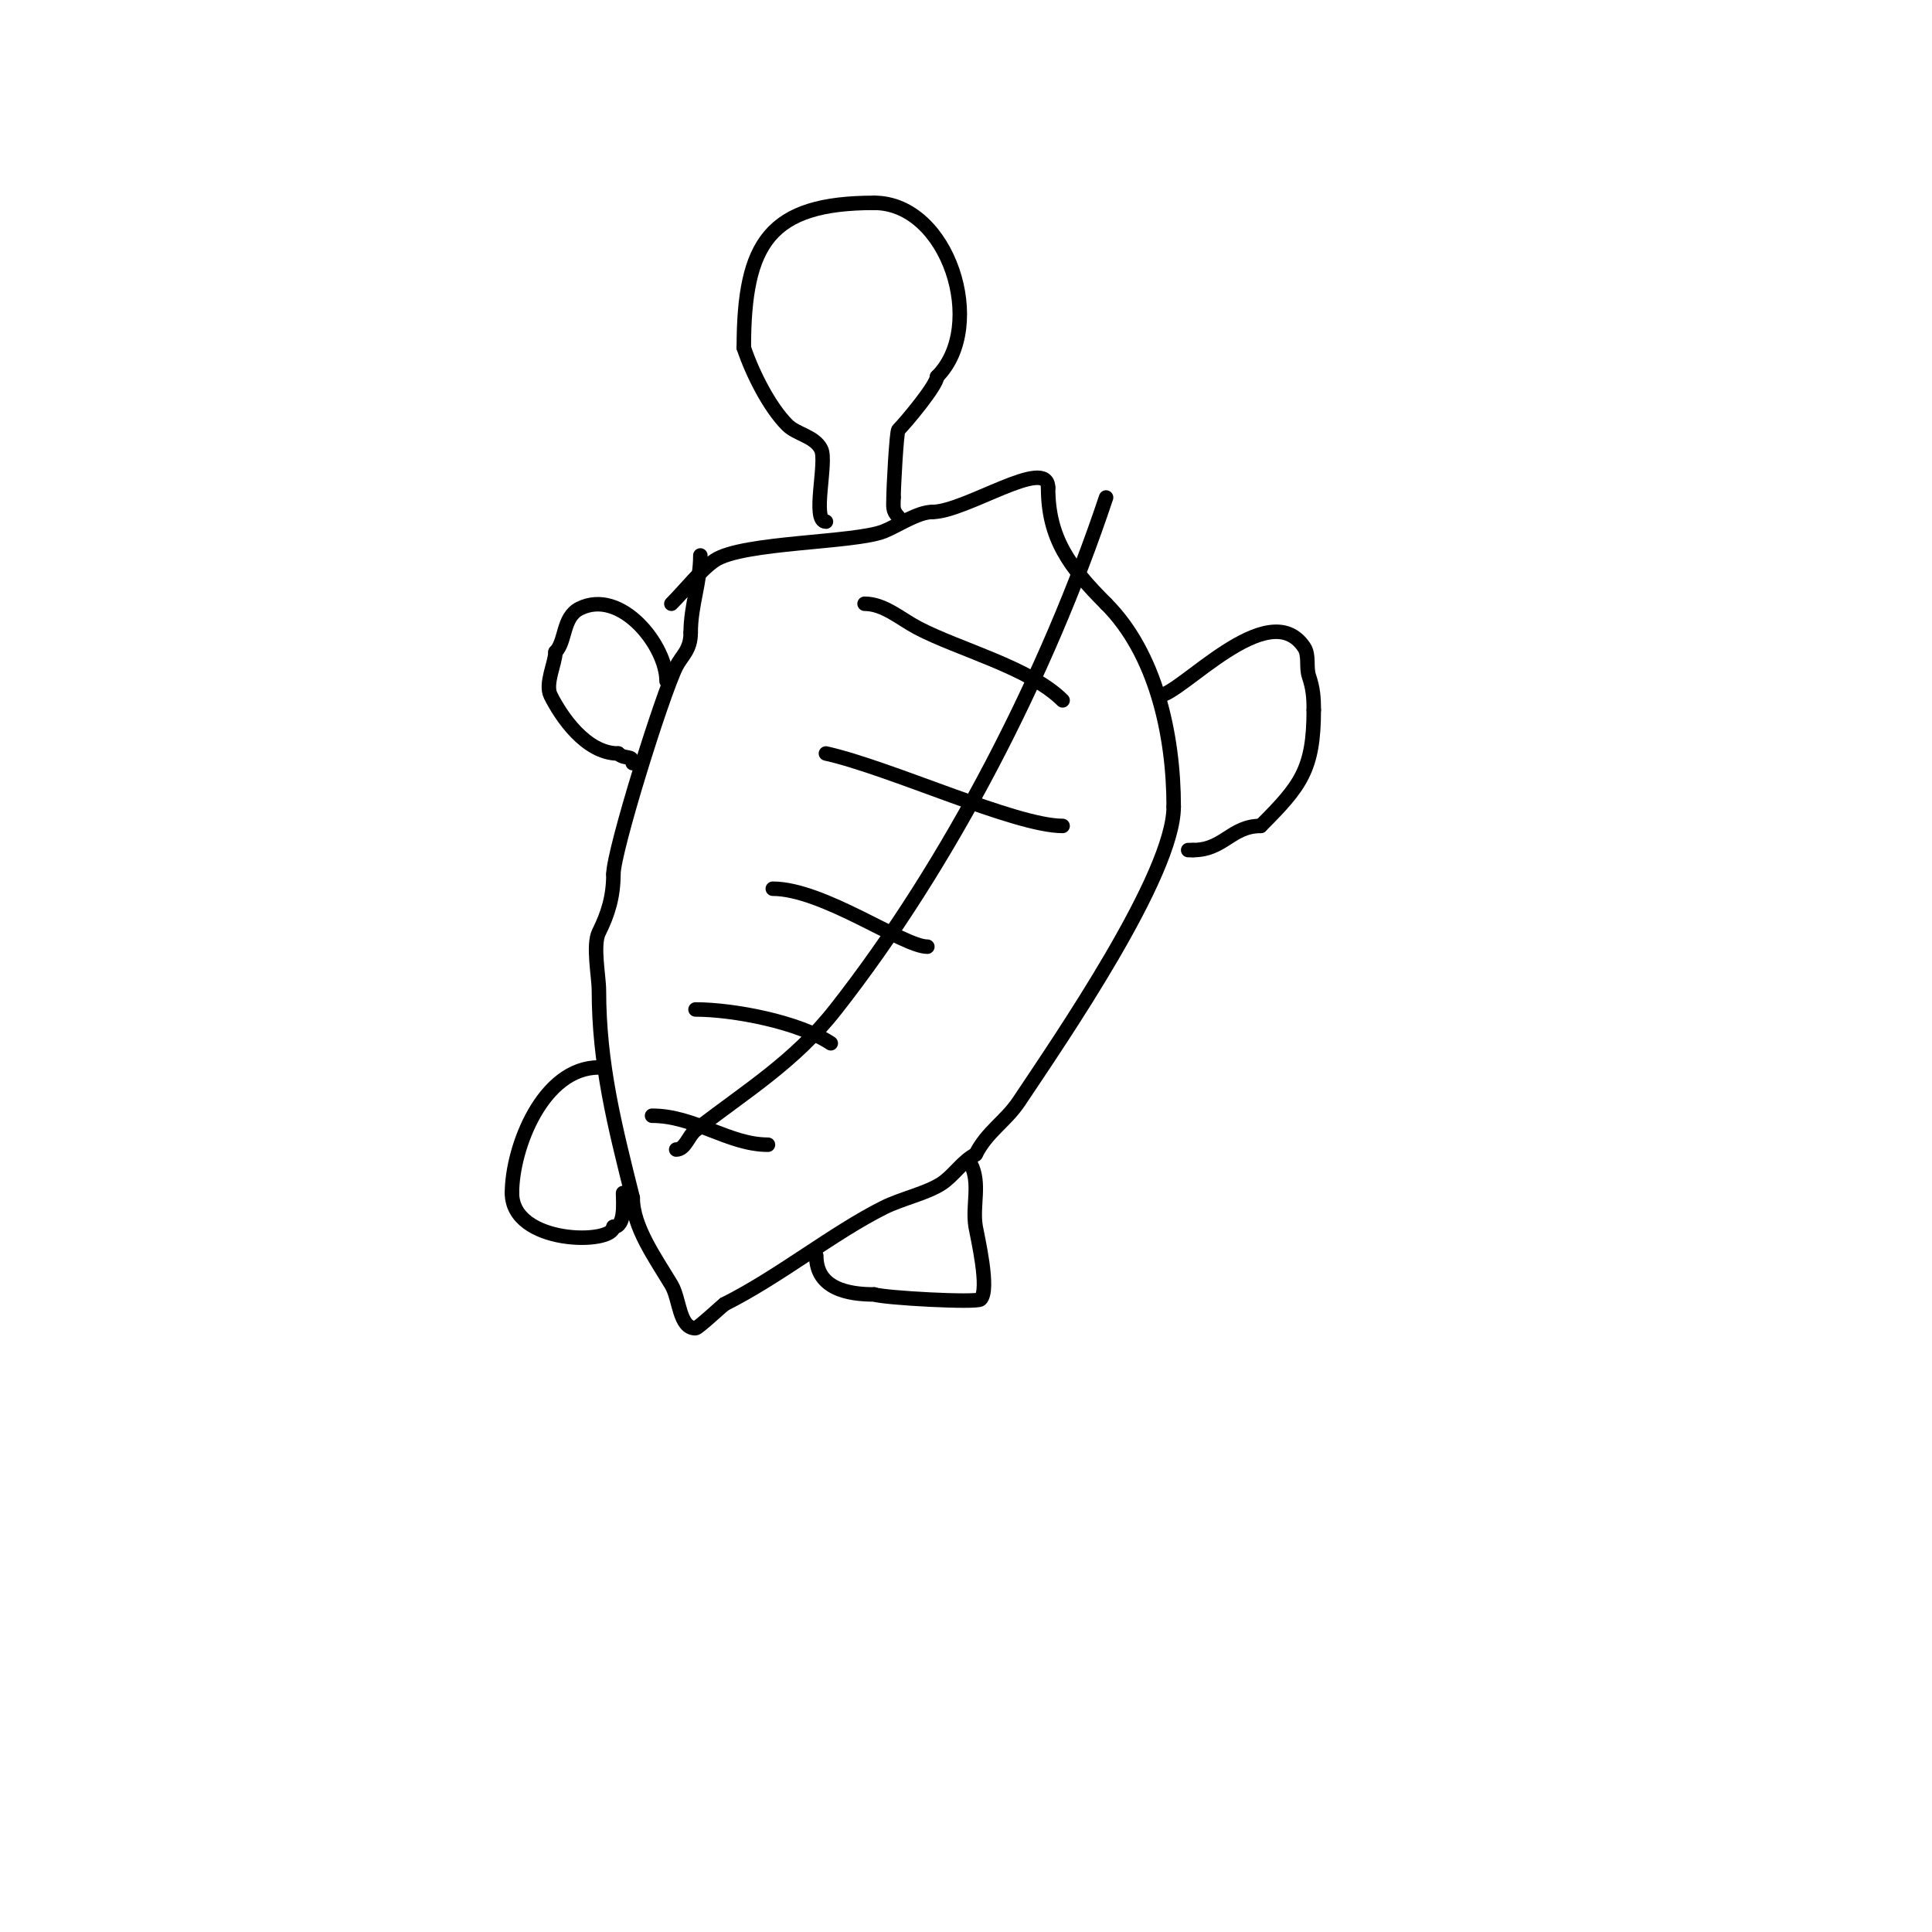 <svg viewBox='0 0 400 400' version='1.1' xmlns='http://www.w3.org/2000/svg' xmlns:xlink='http://www.w3.org/1999/xlink'><g fill='none' stroke='#000000' stroke-width='3' stroke-linecap='round' stroke-linejoin='round'><path d='M139,125c2.85,-2.85 6.151,-7.1 9,-9c5.721,-3.814 28.942,-3.577 35,-6c2.791,-1.116 7.026,-4 10,-4'/><path d='M193,106c6.921,0 24,-11.73 24,-5'/><path d='M217,101c0,10.403 4.437,16.437 12,24'/><path d='M229,125c10.214,10.214 14,26.96 14,42'/><path d='M243,167c0,14.152 -23.424,48.136 -32,61c-2.814,4.221 -6.638,6.276 -9,11'/><path d='M202,239c-2.674,1.337 -4.529,4.353 -7,6c-3.06,2.04 -8.343,3.171 -12,5c-10.52,5.26 -21.721,14.36 -33,20'/><path d='M150,270c-0.452,0.301 -5.49,5 -6,5c-3.432,0 -3.234,-6.057 -5,-9c-3.293,-5.488 -8,-12.026 -8,-18'/><path d='M131,248c-3.757,-15.03 -7,-27.689 -7,-43c0,-2.766 -1.331,-9.338 0,-12c1.907,-3.813 3,-7.43 3,-12'/><path d='M127,181c0,-4.813 10.077,-37.154 13,-43c1.121,-2.243 3,-3.38 3,-7'/><path d='M143,131c0,-5.72 2,-10.4 2,-16'/><path d='M138,141c0,-7.296 -9.429,-19.285 -18,-15c-3.569,1.785 -2.821,6.821 -5,9'/><path d='M115,135c0,2.204 -2.214,6.572 -1,9c2.124,4.248 7.282,12 14,12'/><path d='M128,156c1.343,1.343 3,0.172 3,2'/><path d='M240,144c4.294,0 22.648,-21.028 30,-10c1.125,1.687 0.359,4.076 1,6c0.83,2.489 1,4.231 1,7'/><path d='M272,147c0,12.309 -2.725,15.725 -11,24'/><path d='M261,171c-6.094,0 -7.616,5 -14,5'/><path d='M247,176l-1,0'/><path d='M201,241c2.051,4.102 0.261,8.566 1,13c0.316,1.896 2.975,13.025 1,15c-0.771,0.771 -19.775,-0.258 -22,-1'/><path d='M181,268c-5.456,0 -12,-1.199 -12,-8'/><path d='M124,221c-11.6,0 -18,16.6 -18,26'/><path d='M106,247c0,10.733 21,10.729 21,7'/><path d='M127,254c2.522,0 2,-5.034 2,-7'/><path d='M171,108c-3.019,0 0.314,-12.372 -1,-15c-1.359,-2.717 -5.056,-3.056 -7,-5c-3.693,-3.693 -7.234,-10.701 -9,-16'/><path d='M154,72c0,-21.701 5.307,-30 27,-30'/><path d='M181,42c15.387,0 23.46,25.54 13,36'/><path d='M194,78c0,1.726 -6.422,9.422 -8,11c-0.38,0.38 -1,11.96 -1,14'/><path d='M185,103c0,1.785 -0.318,2.682 1,4'/><path d='M135,231c8.821,0 15.856,6 24,6'/><path d='M144,209c7.885,0 21.392,2.595 28,7'/><path d='M160,184c10.44,0 27.032,12 32,12'/><path d='M171,156c13.274,2.95 39.145,15 49,15'/><path d='M179,125c4.028,0 7.436,3.124 11,5c8.488,4.467 23.226,8.226 30,15'/><path d='M140,238c1.886,0 2.512,-2.842 4,-4c10.476,-8.148 20.41,-14.067 29,-25c23.671,-30.127 43.849,-69.547 56,-106'/></g>
</svg>
